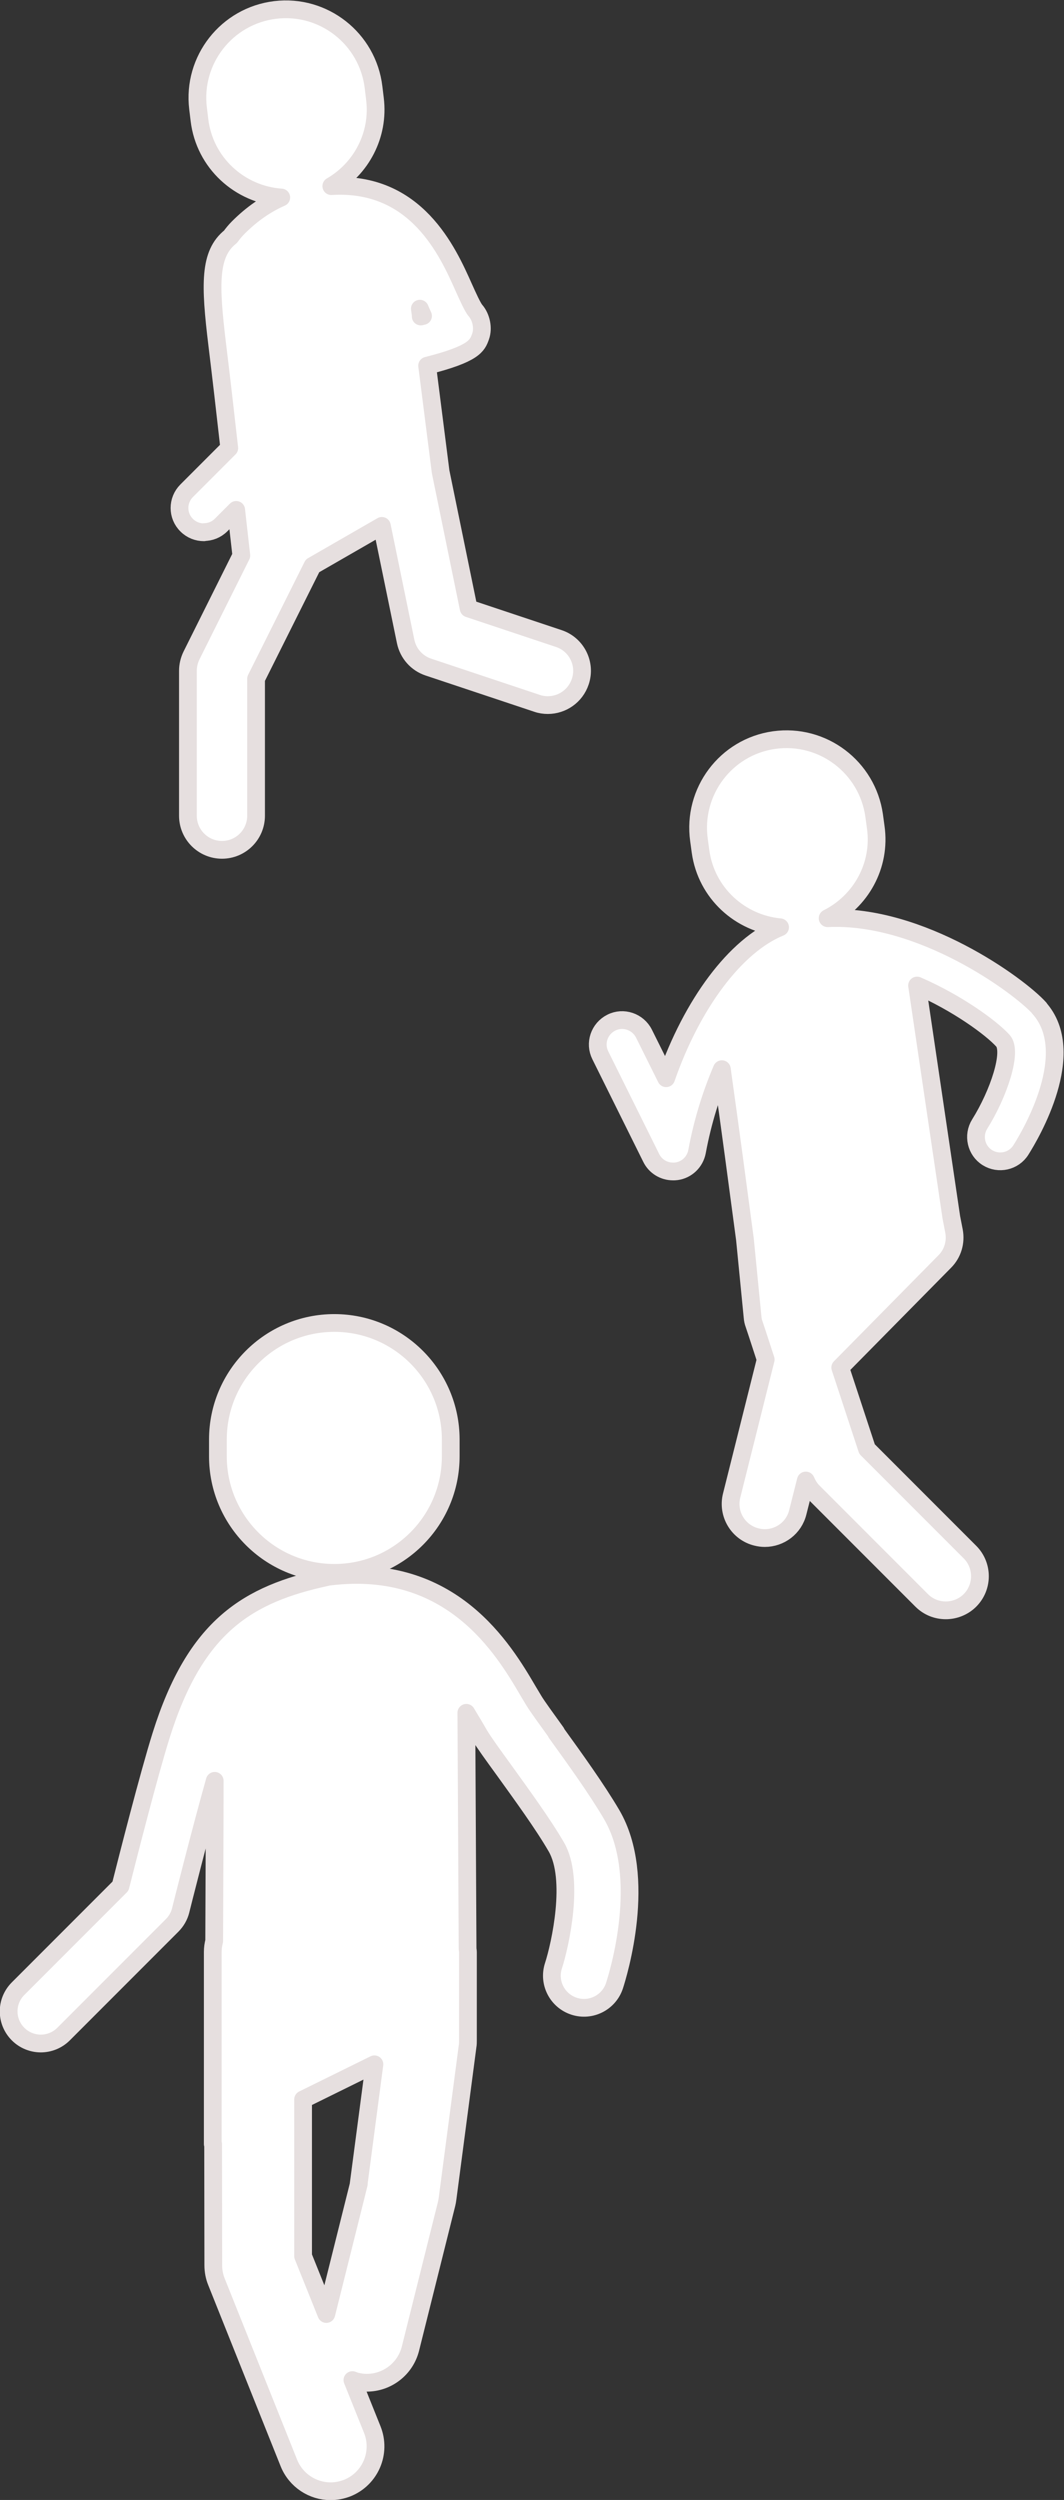 <?xml version="1.0" encoding="UTF-8"?>
<svg id="_レイヤー_2" data-name="レイヤー 2" xmlns="http://www.w3.org/2000/svg" width="59.96" height="140.76" viewBox="0 0 59.96 140.76">
  <rect x="0" y="0" width="59.96" height="140.76" fill="#333333" stroke="none"/>
  <defs>
    <style>
      .cls-1 {
        fill: #fff;
        stroke: #e6dfdf;
        stroke-linecap: round;
        stroke-linejoin: round;
        stroke-width: 1px;
        vector-effect: non-scaling-stroke;
      }
    </style>
  </defs>
  <g id="_レイアウト" data-name="レイアウト">
    <g>
      <path class="cls-1" d="M31.34,97.54c-.54-.75-1.05-1.45-1.24-1.76l-.33-.55c-1.39-2.37-4.31-7.3-11.2-6.46-.05,0-.11.02-.16.03-4.44.96-7.39,2.73-9.33,8.91-.71,2.26-1.9,6.95-2.29,8.49l-5.77,5.77c-.71.71-.71,1.85,0,2.56.35.35.82.53,1.28.53s.93-.18,1.28-.53l6.12-6.12c.23-.23.4-.52.48-.84.01-.05,1.1-4.39,1.92-7.3,0,2.68-.02,5.91-.03,9.02-.05.2-.08.4-.08.61v9.04c0,1.11,0,1.78,0,1.78h.02s.01,6.83.01,6.83c0,.32.06.64.18.93l4.08,10.2c.4.99,1.35,1.59,2.35,1.59.31,0,.63-.06.94-.18,1.3-.52,1.93-1.99,1.41-3.29l-1.12-2.79c.06.02.12.05.19.07.21.05.41.08.62.08,1.14,0,2.17-.77,2.46-1.92l2.04-8.16c.02-.09.04-.19.05-.28l1.13-8.59c.02-.11.02-.22.02-.33v-4.96c0-.08-.02-.15-.02-.22l-.07-13.26c.13.22.26.44.39.65.12.21.24.41.35.6.26.43.76,1.12,1.4,2,.97,1.35,2.19,3.02,2.93,4.3,1.05,1.8.22,5.52-.16,6.69-.31.95.21,1.97,1.16,2.28.95.31,1.97-.21,2.28-1.16.2-.62,1.9-6.11-.16-9.63-.84-1.43-2.1-3.18-3.12-4.59ZM20.22,122.97l-1.83,7.32-1.31-3.26v-8.82s4.02-1.98,4.02-1.98l-.89,6.75Z"/>
      <path class="cls-1" d="M18.84,74.49c-3.62,0-6.56,2.94-6.56,6.56v.95c0,3.62,2.94,6.56,6.56,6.56s6.56-2.94,6.56-6.56v-.95c0-3.62-2.94-6.56-6.56-6.56Z"/>
      <path class="cls-1" d="M11.49,29.96c.35,0,.7-.13.97-.4l.85-.85c.11.95.2,1.81.29,2.57l-2.81,5.63c-.13.27-.2.56-.2.86v8.16c0,1.06.86,1.92,1.92,1.92s1.92-.86,1.92-1.92v-7.71l3.18-6.36,3.91-2.25,1.34,6.51c.14.67.62,1.22,1.28,1.44l6.12,2.04c.2.07.41.1.61.1.81,0,1.56-.51,1.83-1.32.34-1.01-.21-2.1-1.22-2.43l-5.07-1.69-1.58-7.7-.76-5.97c2.65-.67,2.83-1.13,3.01-1.64.17-.47.04-1.09-.29-1.47-.15-.17-.43-.79-.65-1.28-.91-2.04-2.68-6.01-7.47-5.72,1.68-.97,2.71-2.87,2.46-4.91l-.08-.66c-.33-2.73-2.81-4.68-5.54-4.35-2.73.33-4.68,2.81-4.35,5.54l.08.66c.29,2.41,2.27,4.2,4.61,4.36-.84.37-1.64.91-2.42,1.69-.17.17-.31.34-.44.52-1.21.96-1.16,2.68-.75,6.06.21,1.71.45,3.79.68,5.84l-2.4,2.4c-.54.54-.54,1.41,0,1.94.27.27.62.4.97.4ZM23.72,17.82l-.06-.44c.06.14.12.28.18.41-.04.01-.09.02-.13.03Z"/>
      <path class="cls-1" d="M58.58,56.77c-1.16-1.29-6.7-5.32-11.94-5.07,1.86-.93,3.02-2.96,2.71-5.13l-.09-.66c-.39-2.72-2.9-4.62-5.63-4.24-2.73.38-4.62,2.91-4.24,5.63l.09.66c.33,2.33,2.23,4.04,4.48,4.25-2.51,1.02-4.96,4.31-6.42,8.5l-1.25-2.51c-.34-.68-1.17-.96-1.84-.62-.68.34-.96,1.16-.62,1.84l2.87,5.78c.23.47.71.76,1.23.76.06,0,.13,0,.19-.01.59-.08,1.05-.53,1.16-1.11.32-1.73.82-3.28,1.4-4.64.02.12.03.24.05.37.38,2.69.86,6.27,1.25,9.21l.43,4.38c.01.14.04.28.09.41l.19.57s0,0,0,0h0s.46,1.41.46,1.41l-1.92,7.66c-.26,1.03.37,2.08,1.4,2.33.16.04.31.06.47.06.86,0,1.65-.58,1.86-1.46l.45-1.78c.1.23.23.45.41.63l6.12,6.12c.38.38.87.56,1.36.56s.99-.19,1.36-.56c.75-.75.75-1.97,0-2.72l-5.8-5.8-1.51-4.59,5.89-5.97c.45-.45.64-1.09.52-1.72l-.15-.77h0s-1.93-13.05-1.93-13.05c2.28.99,4.19,2.39,4.84,3.11.55.61-.24,2.98-1.31,4.69-.4.64-.21,1.49.43,1.89.64.4,1.49.21,1.89-.43.57-.9,3.28-5.5,1.02-8Z"/>
    </g>
  </g>
</svg>